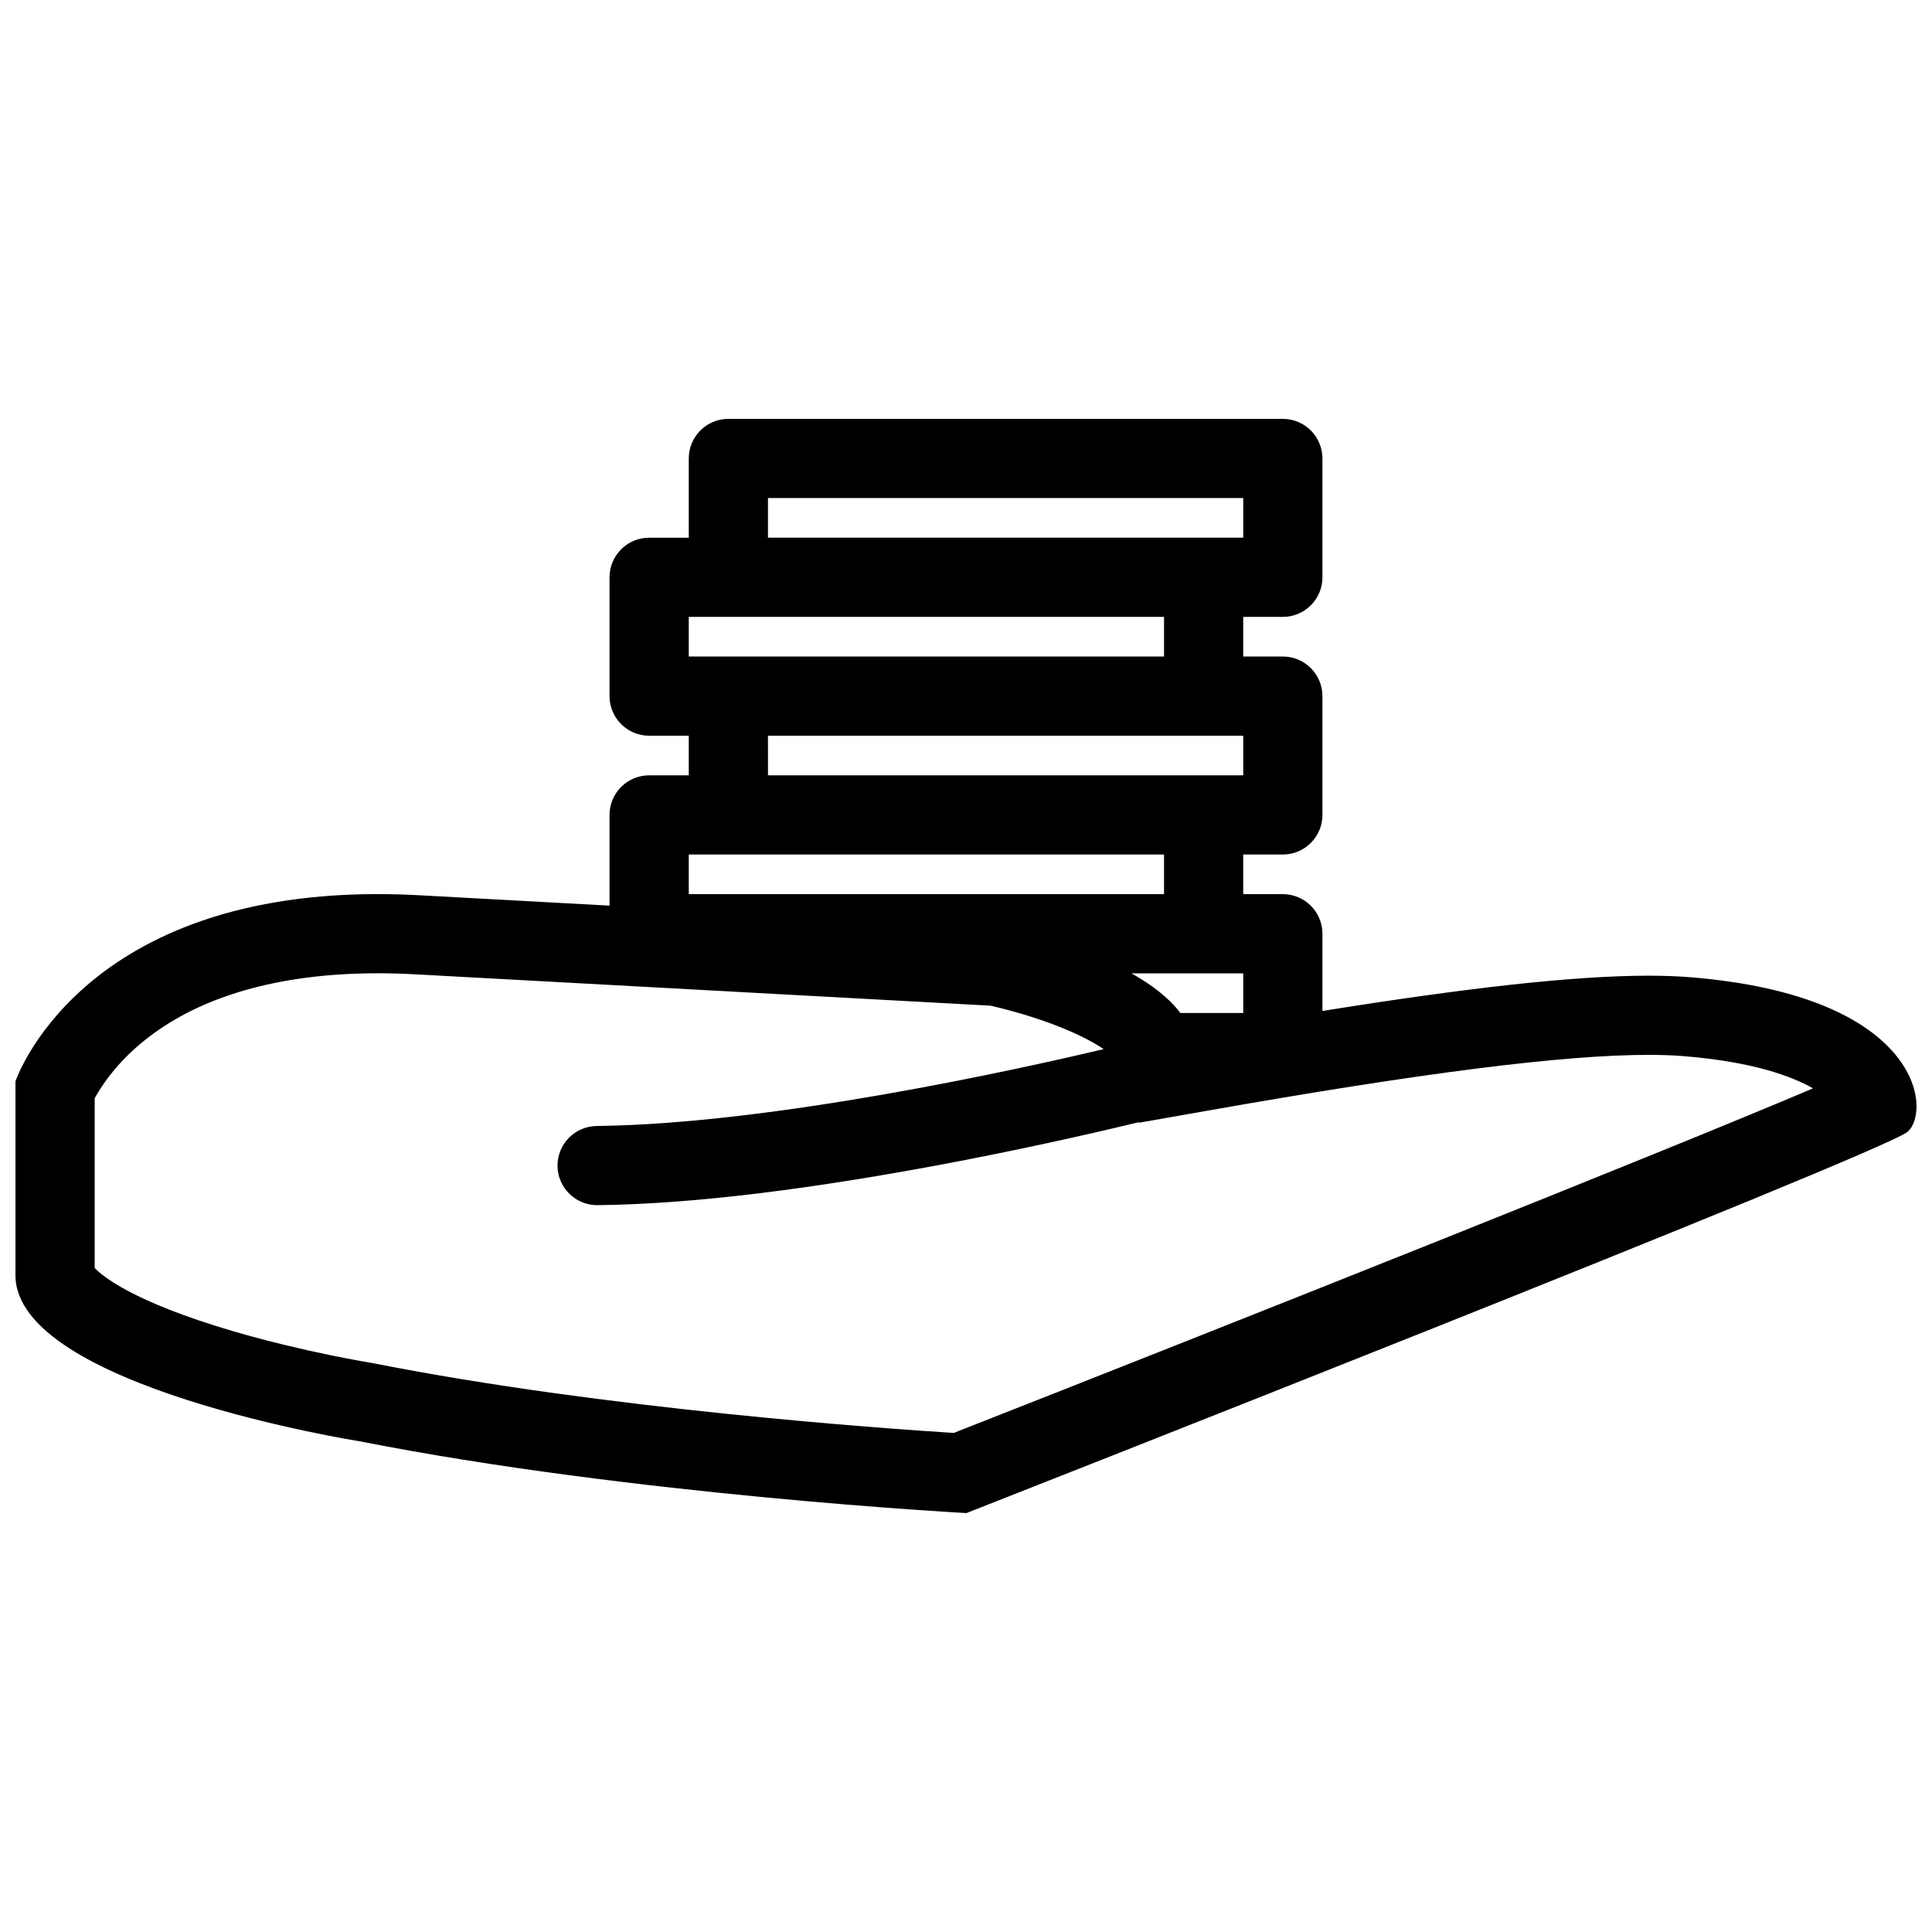 <?xml version="1.0" encoding="UTF-8"?>
<!-- Uploaded to: ICON Repo, www.svgrepo.com, Generator: ICON Repo Mixer Tools -->
<svg width="800px" height="800px" version="1.1" viewBox="144 144 512 512" xmlns="http://www.w3.org/2000/svg">
 <defs>
  <clipPath id="a">
   <path d="m148.09 255h503.81v290h-503.81z"/>
  </clipPath>
 </defs>
 <g clip-path="url(#a)">
  <path d="m591.76 402.96c-3.269-0.262-6.898-0.391-10.863-0.391-20.055 0-48.785 3.32-86.438 9.348v-20.465c0-5.793-4.707-10.492-10.488-10.492h-10.504v-10.5h10.504c5.777 0 10.488-4.699 10.488-10.492v-31.488c0-5.797-4.707-10.496-10.488-10.496h-10.504v-10.5h10.504c5.777 0 10.488-4.699 10.488-10.492v-31.488c0-5.797-4.707-10.496-10.488-10.496h-146.95c-5.797 0-10.488 4.699-10.488 10.496v20.992h-10.5c-5.793 0-10.5 4.699-10.5 10.496v31.488c0 5.793 4.707 10.492 10.5 10.492h10.5v10.5h-10.5c-5.793 0-10.5 4.699-10.5 10.496v24.035c-17.559-0.961-35.039-1.914-50.305-2.746-3.828-0.207-7.519-0.312-11.098-0.312-79.508 0-96.031 49.629-96.031 49.629v51.398c0.023 29.484 90.855 43.945 91.18 43.973 72.156 14.27 160.84 19.035 160.84 19.035s243.06-95.48 249.43-101.06c6.379-5.574 3.582-36.039-57.785-40.957zm-118.29-1.008v10.496h-16.66c-3.078-4.078-7.734-7.562-12.938-10.496zm-125.95-125.96h125.95v10.5h-125.95zm-20.988 31.488h125.95v10.5h-125.95zm20.988 31.484h125.95v10.5h-10.496l-115.45 0.004zm-20.988 31.492h125.95v10.5h-125.95zm70.219 153.29c-18.758-1.195-92.602-6.394-153.41-18.395l-0.391-0.078-0.379-0.066c-0.176-0.027-17.746-2.856-36.578-8.363-26.68-7.805-34.871-14.664-36.898-16.816v-44.984c1.566-2.867 4.996-8.18 11.086-13.547 6.199-5.461 13.805-9.879 22.617-13.086 11.762-4.297 25.66-6.484 41.328-6.484 3.227 0 6.578 0.094 9.961 0.281 55.352 3.023 139.63 7.606 152.42 8.309 2.613 0.59 8.996 2.152 15.934 4.707 6.82 2.519 11.297 4.949 14.047 6.801-21.859 5.199-87.664 19.852-134.36 20.375-5.797 0.078-10.441 4.816-10.379 10.621 0.078 5.75 4.766 10.359 10.5 10.359h0.125c24.848-0.27 57.102-4.207 95.859-11.664 22.547-4.352 40.441-8.598 47.539-10.312l0.051 0.137 17.539-3.086c57.66-10.188 95.004-14.902 117.53-14.902 3.406 0 6.504 0.105 9.195 0.328 18.656 1.504 28.98 5.449 34.375 8.551-40.074 17.047-152.48 61.742-227.72 91.316z"/>
 </g>
</svg>
